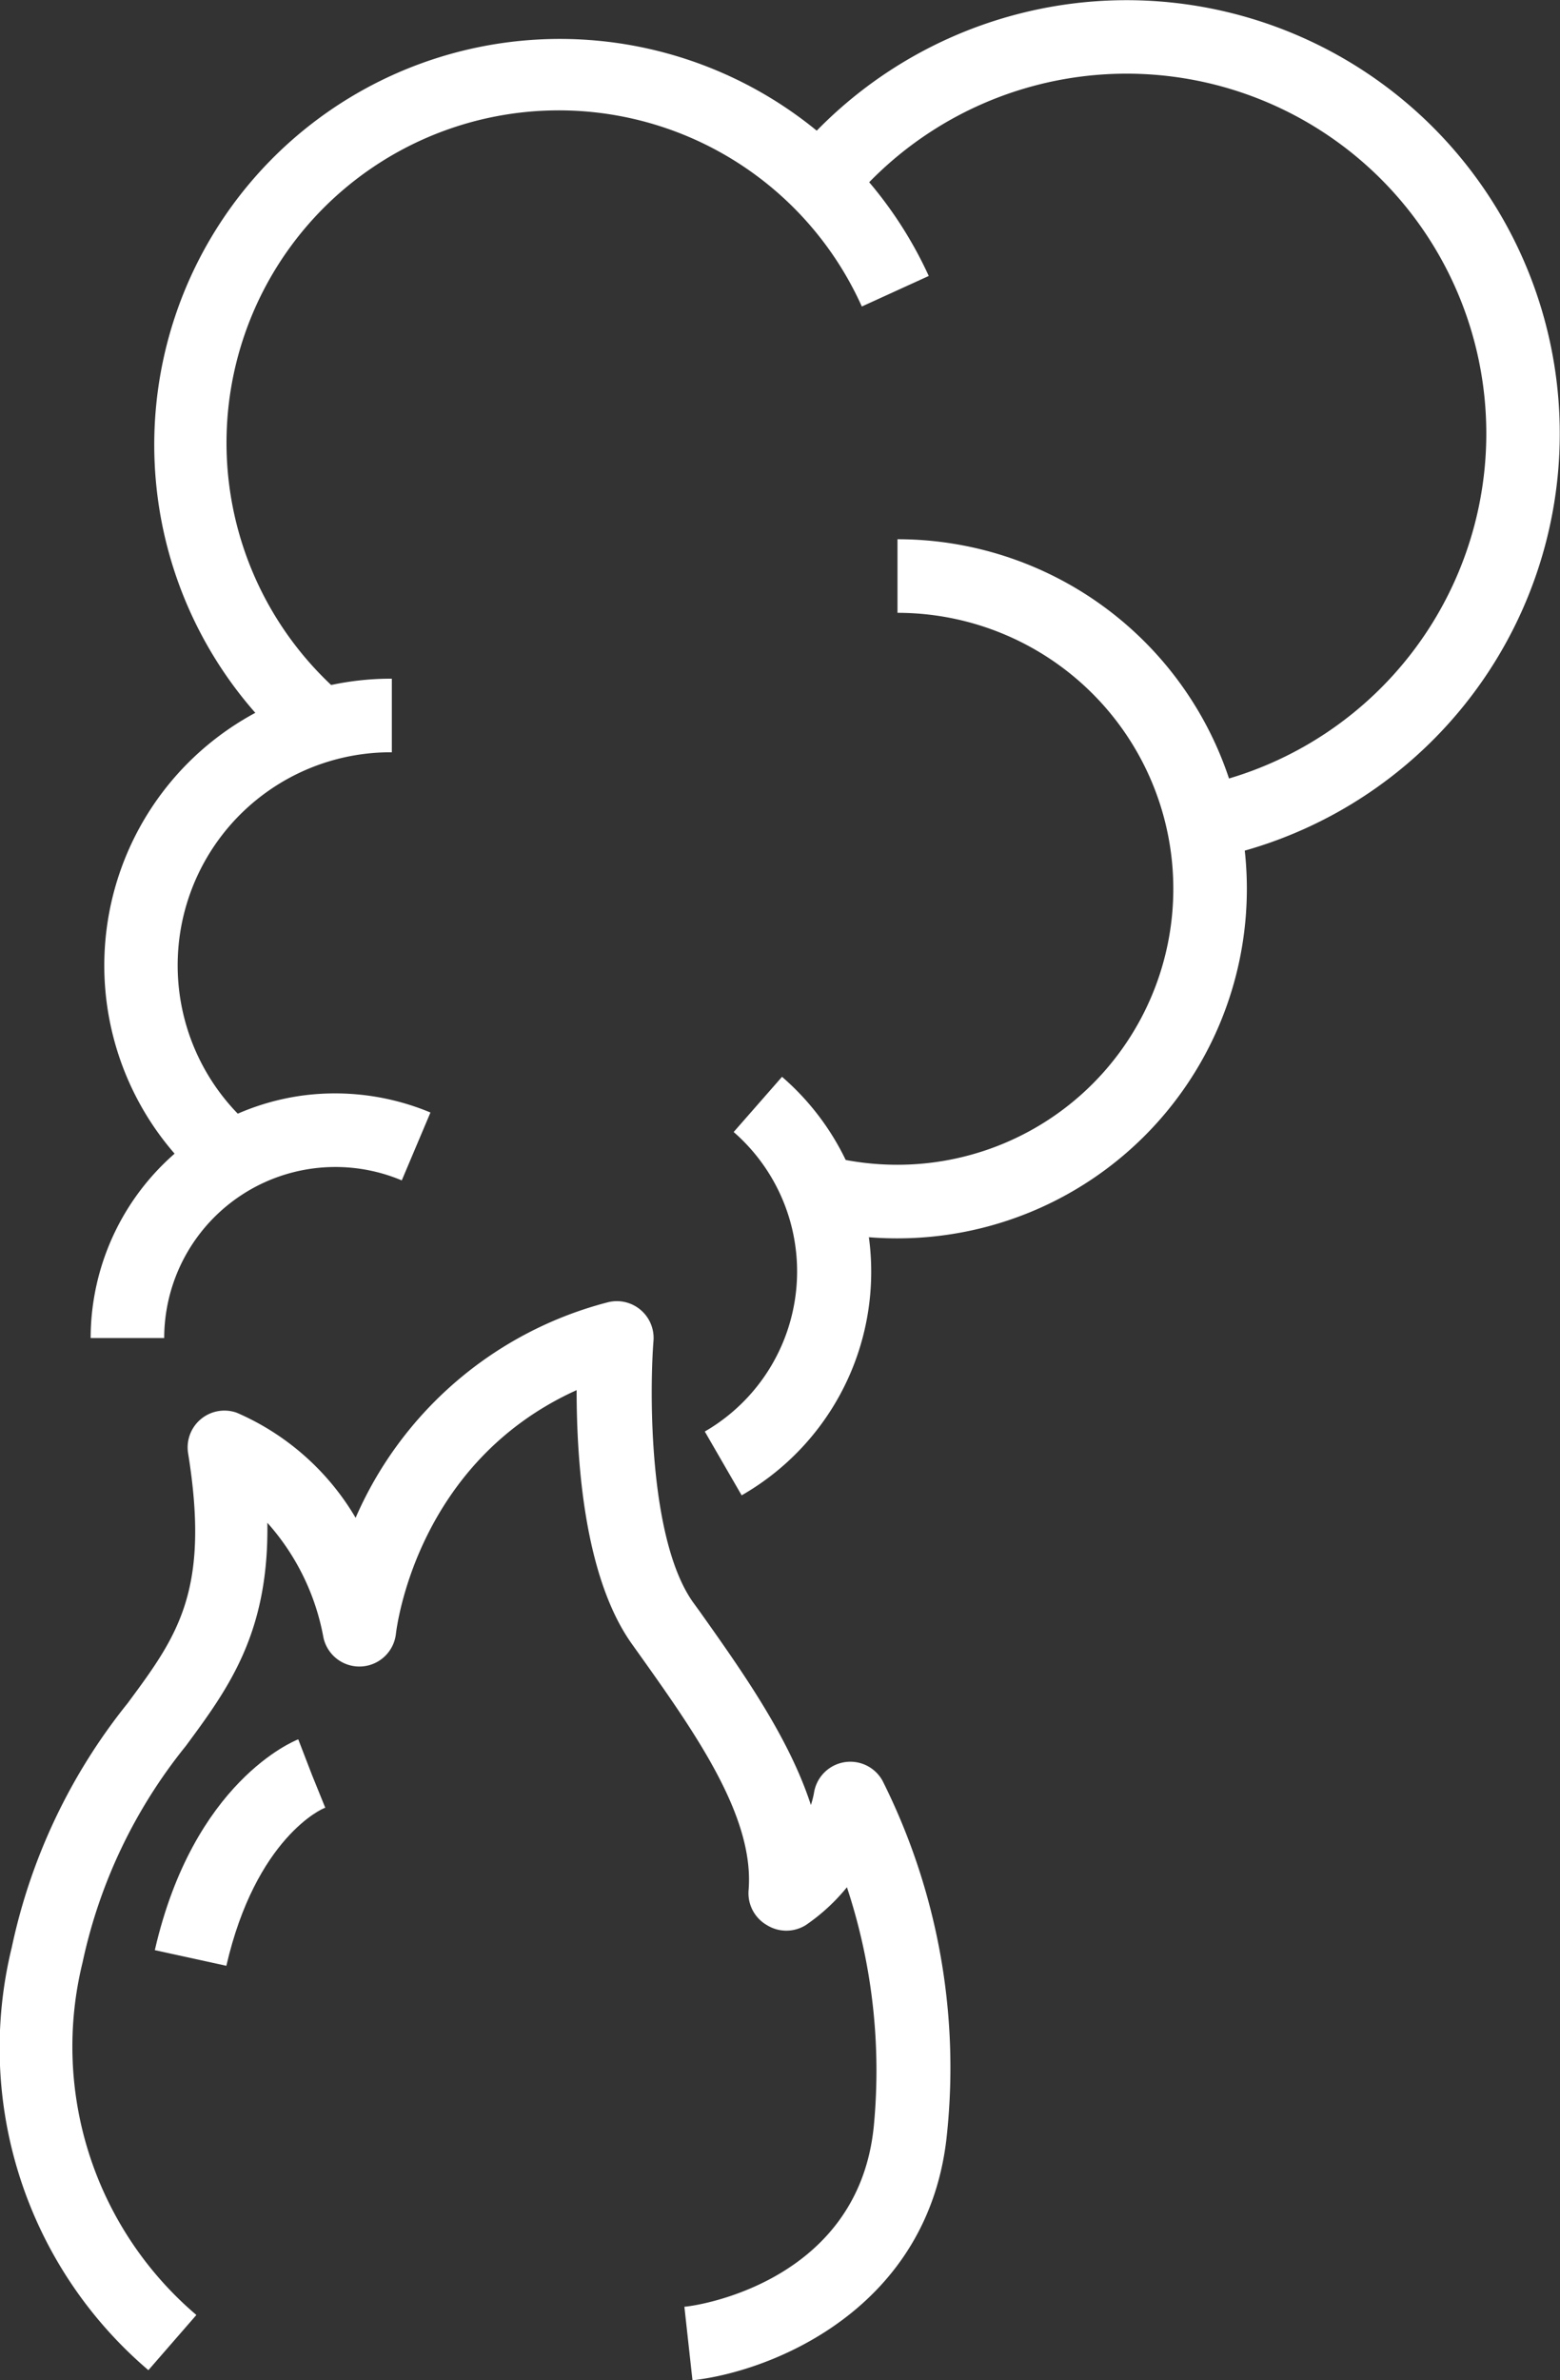 <?xml version="1.0" encoding="UTF-8" standalone="no"?>
<svg
   xmlns:dc="http://purl.org/dc/elements/1.1/"
   xmlns:cc="http://creativecommons.org/ns#"
   xmlns:rdf="http://www.w3.org/1999/02/22-rdf-syntax-ns#"
   xmlns:svg="http://www.w3.org/2000/svg"
   xmlns="http://www.w3.org/2000/svg"
   xmlns:sodipodi="http://sodipodi.sourceforge.net/DTD/sodipodi-0.dtd"
   xmlns:inkscape="http://www.inkscape.org/namespaces/inkscape"
   viewBox="0 0 84.84 129.38"
   version="1.1"
   id="svg851"
   sodipodi:docname="smoke.svg"
   inkscape:version="1.0.1 (c497b03c, 2020-09-10)">
  <rect x="0" y="0" width="84.84" height="129.38" fill="#333333" stroke="none"/>
  <defs
     id="defs855" />
  <sodipodi:namedview
     pagecolor="#ffffff"
     bordercolor="#666666"
     borderopacity="1"
     objecttolerance="10"
     gridtolerance="10"
     guidetolerance="10"
     inkscape:pageopacity="0"
     inkscape:pageshadow="2"
     inkscape:window-width="1680"
     inkscape:window-height="997"
     id="namedview853"
     showgrid="false"
     inkscape:zoom="6.6393569"
     inkscape:cx="46.336042"
     inkscape:cy="67.662251"
     inkscape:window-x="0"
     inkscape:window-y="25"
     inkscape:window-maximized="1"
     inkscape:current-layer="Layer_1-2" />
  <g
     id="Layer_2"
     data-name="Layer 2">
    <g
       id="Layer_1-2"
       data-name="Layer 1">
      <path
         d="M8.93,72.73h-4A13.32,13.32,0,0,1,16.51,59.54a13.48,13.48,0,0,1,6.9.93l-1.56,3.69A9.31,9.31,0,0,0,8.93,72.73Z"
         id="path833"
         style="fill:#ffffff;fill-opacity:1" />
      <path
         d="M40.33,81.27l-2-3.46A10.05,10.05,0,0,0,39.9,61.53l2.63-3a14,14,0,0,1-2.2,22.75Z"
         id="path835"
         style="fill:#ffffff;fill-opacity:1" />
      <path
         d="M11.31,64.48a15.59,15.59,0,0,1,10-27.59v4A11.58,11.58,0,0,0,13.87,61.4Z"
         id="path837"
         style="fill:#ffffff;fill-opacity:1" />
      <path
         d="M48.85,67.31A19,19,0,0,1,44,66.7l1-3.87a15.24,15.24,0,0,0,3.81.48,15,15,0,1,0,0-30v-4a19,19,0,1,1,0,38Z"
         id="path839"
         style="fill:#ffffff;fill-opacity:1" />
      <path
         d="M16.18,41A22.06,22.06,0,1,1,50.51,15l-3.64,1.66A18.07,18.07,0,1,0,18.76,37.9Z"
         id="path841"
         style="fill:#ffffff;fill-opacity:1" />
      <path
         d="M65.85,46.68l-.77-3.93A19.56,19.56,0,1,0,46.14,11.17L43.05,8.63a23.56,23.56,0,1,1,22.8,38.05Z"
         id="path843"
         style="fill:#ffffff;fill-opacity:1" />
      <path
         d="M37.66,129.38l-.44-4c.38,0,9.44-1.2,10.3-9.8a31.73,31.73,0,0,0-1.46-13,10.5,10.5,0,0,1-2.24,2.06,2,2,0,0,1-2.11,0,2,2,0,0,1-1-1.88c.34-4-2.88-8.54-6-12.92l-.35-.49c-2.61-3.67-3-10-3-13.79-8.69,3.93-9.78,12.85-9.83,13.26a2,2,0,0,1-3.94.19,12.8,12.8,0,0,0-3.05-6.24c.09,6-2.12,9-4.44,12.14a28,28,0,0,0-5.61,11.76,19.15,19.15,0,0,0,6.19,19.16l-2.61,3A23,23,0,0,1,.64,105.85a31.64,31.64,0,0,1,6.3-13.27c2.71-3.66,4.5-6.09,3.29-13.59a2,2,0,0,1,2.65-2.2,13.9,13.9,0,0,1,6.46,5.71A20.58,20.58,0,0,1,33,70.8a2,2,0,0,1,2.54,2.08c-.22,2.8-.26,10.81,2.15,14.21l.35.48c2.32,3.27,4.86,6.85,6.06,10.54a4.69,4.69,0,0,0,.17-.67A2,2,0,0,1,48,96.8,34.78,34.78,0,0,1,51.5,116C50.55,125.49,42,128.9,37.66,129.38Z"
         id="path845"
         style="fill:#ffffff;fill-opacity:1" />
      <path
         d="M12.31,106.85,8.42,106c2.1-9.16,7.57-11.37,7.8-11.46l1.44,3.73-.72-1.86.75,1.85C17.54,98.28,13.91,99.91,12.31,106.85Z"
         id="path847"
         style="fill:#ffffff;fill-opacity:1" />
    </g>
  </g>
</svg>
